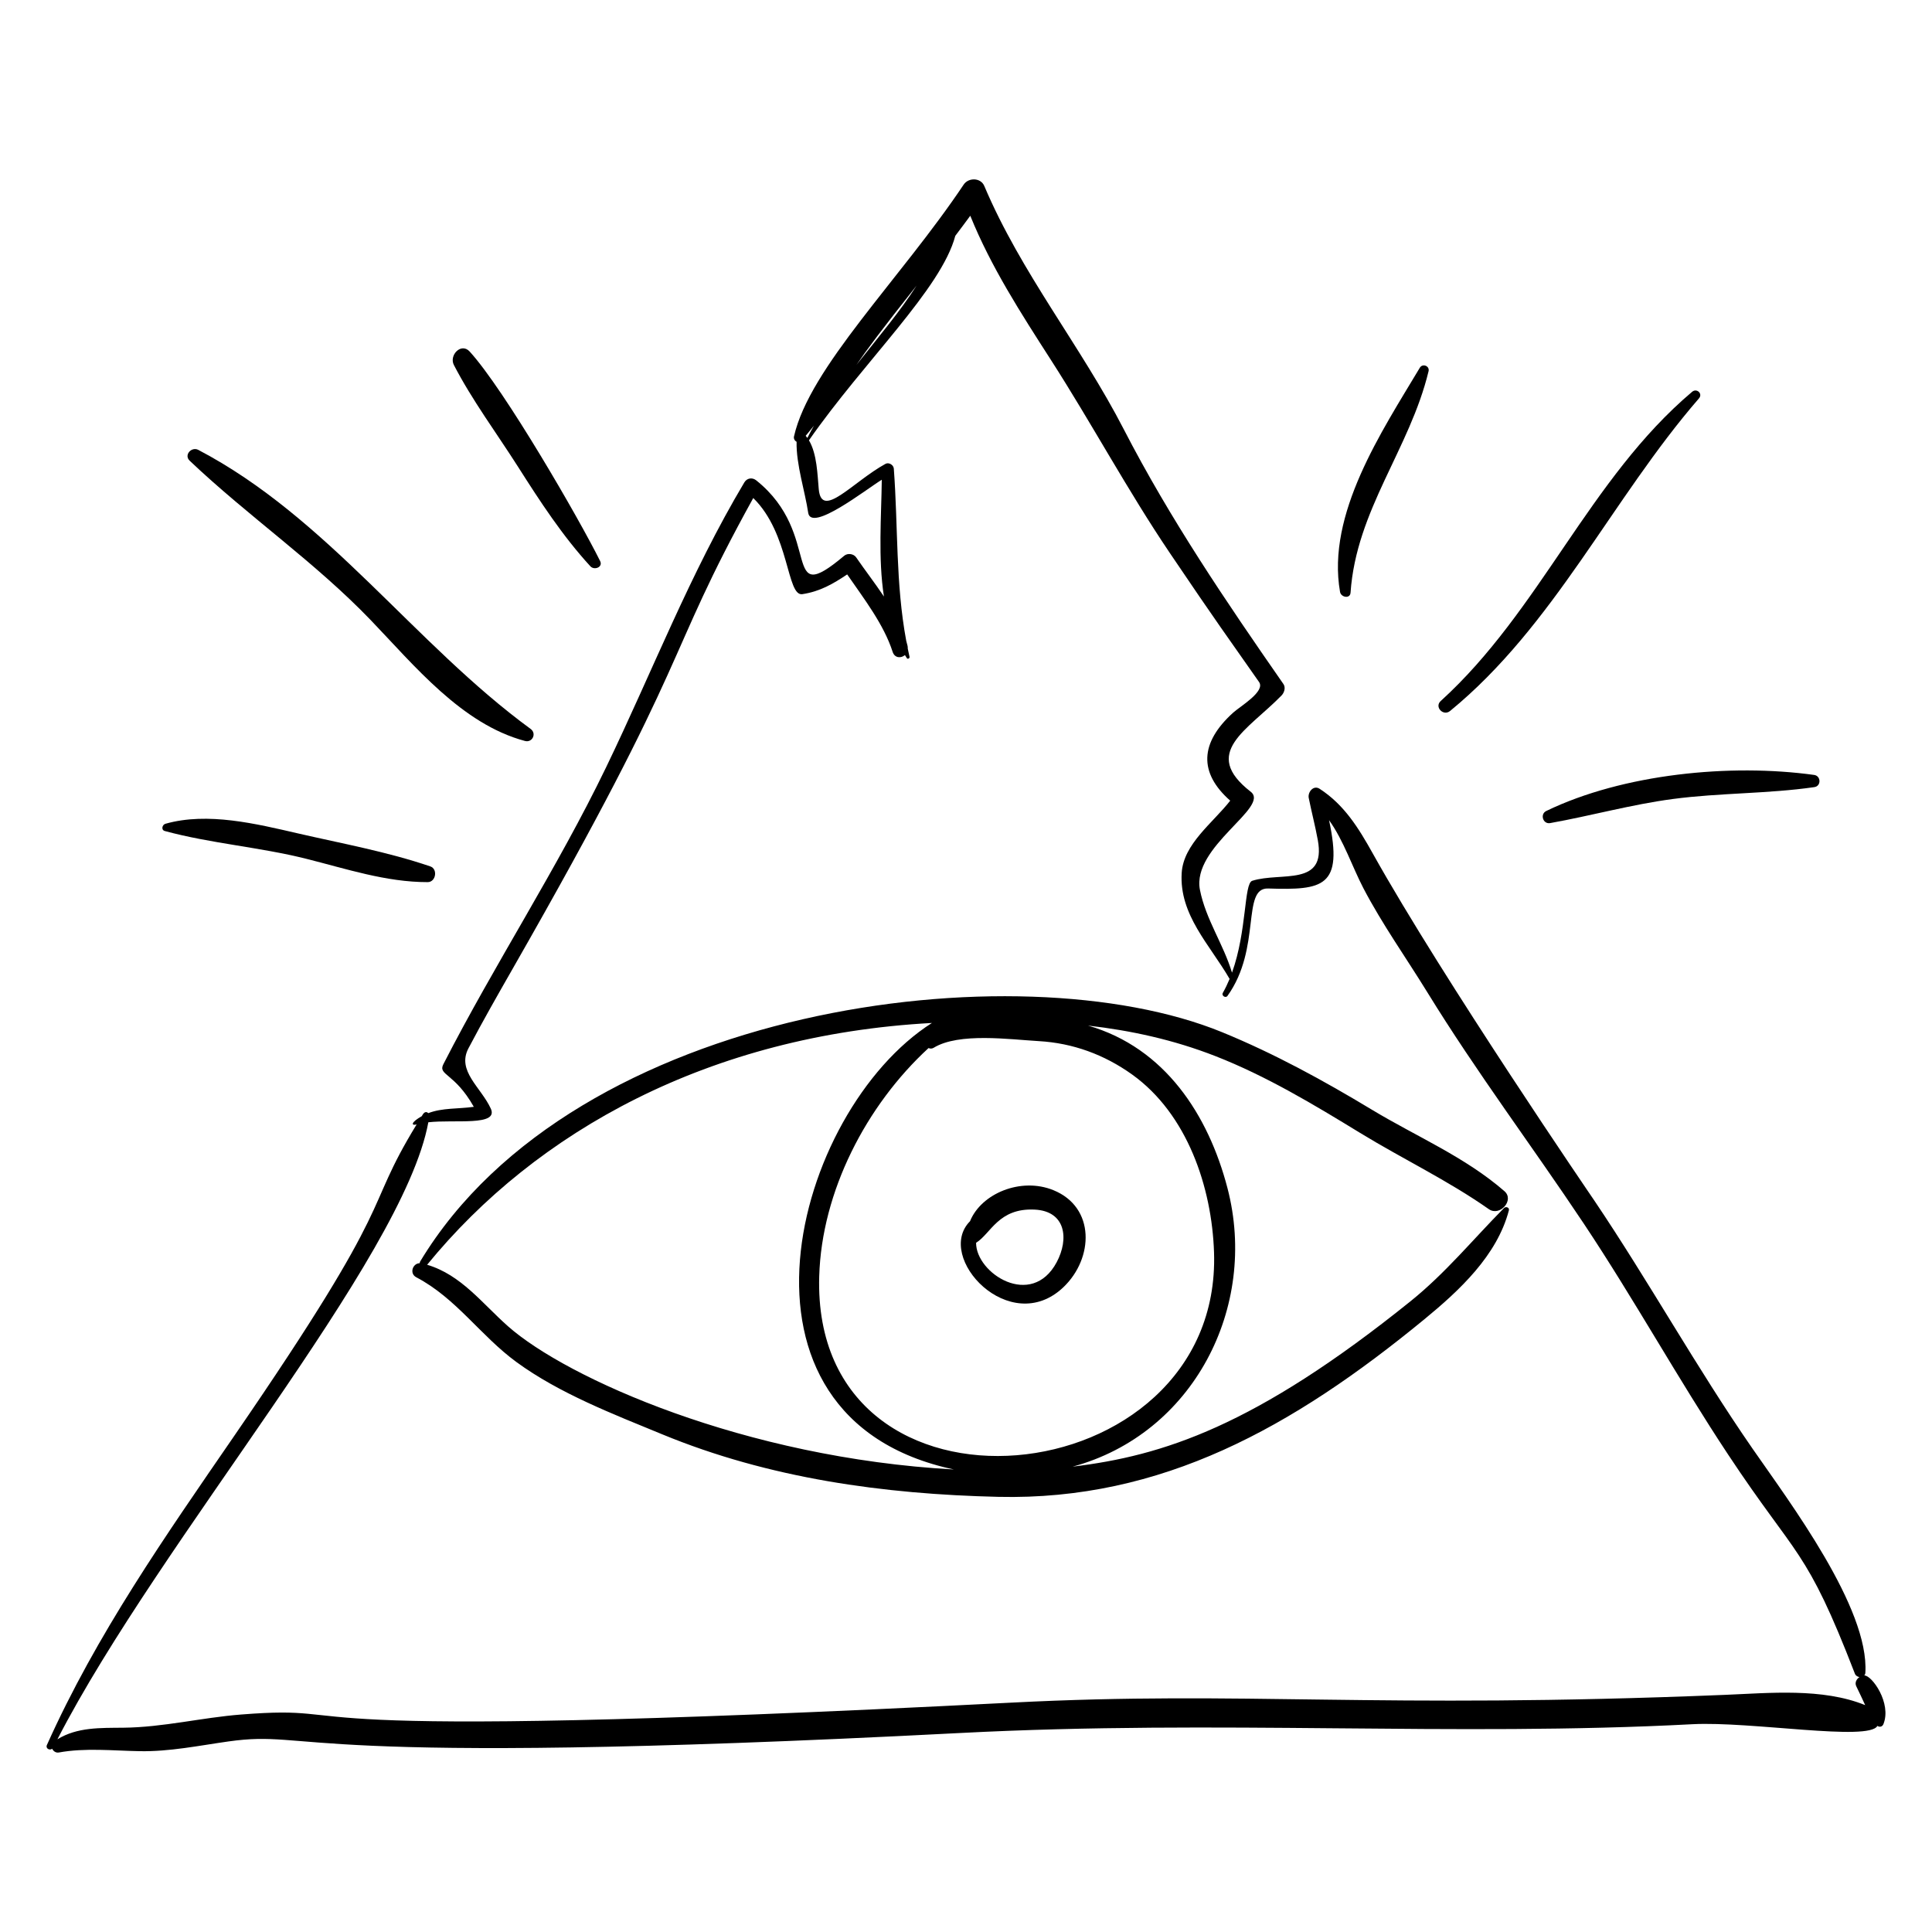 <?xml version="1.0" encoding="UTF-8"?>
<!-- Uploaded to: SVG Repo, www.svgrepo.com, Generator: SVG Repo Mixer Tools -->
<svg fill="#000000" width="800px" height="800px" version="1.1" viewBox="144 144 512 512" xmlns="http://www.w3.org/2000/svg">
 <g>
  <path d="m641.52 601.38c0.559 0.383 1.309 0.277 1.609-0.477 2.219-5.543-3.035-12.918-5.062-12.895 0.145-0.176 0.254-0.391 0.27-0.676 1.082-17.172-20.098-45.27-29.914-59.449-14.824-21.414-27.395-44.191-41.945-65.773-0.129-0.191-39.93-58.379-58.676-91.93-3.758-6.727-7.535-12.891-14.086-17.141-1.656-1.074-3.195 0.91-2.887 2.434 0.754 3.734 1.719 7.414 2.406 11.168 2.285 12.465-9.734 8.359-17.379 10.777-2.215 0.699-1.371 13.254-5.363 24.348-2.258-7.543-6.953-14.113-8.496-21.941-2.254-11.445 18.688-21.934 13.457-26.004-13.305-10.355-0.859-16.266 8.16-25.504 0.719-0.734 1.164-2.094 0.512-3.035-15.242-21.914-30.051-43.738-42.305-67.5-11.398-22.105-27.242-41.461-36.973-64.496-0.945-2.238-4.18-2.277-5.457-0.375-16.746 25.035-40.879 48.52-44.98 66.773-0.129 0.582 0.219 1.148 0.695 1.398-0.152 5.953 2.281 13.34 3.07 18.793 0.766 5.285 15.379-6.215 19.504-8.738-0.105 9.559-1.008 20.773 0.57 30.949-2.43-3.633-5.121-7.109-7.356-10.371-0.676-0.984-2.262-1.191-3.172-0.43-17.164 14.41-5.316-5.609-23.316-19.988-1.055-0.84-2.453-0.621-3.152 0.551-14.348 24.039-24.488 50.352-36.637 75.508-13.008 26.941-29.488 52.039-43.117 78.664-1.516 2.957 2.961 2.262 8.062 11.301-4.211 0.59-8.293 0.234-12.059 1.672-0.941-0.824-1.484 0.422-1.738 0.812-2.84 1.605-2.906 2.582-1.355 2.18-14.797 24.215-3.672 17.566-48.422 82.664-18.125 26.363-36.441 52.504-49.562 81.801-0.414 0.922 0.75 1.512 1.395 0.984 0.305 0.648 0.977 1.141 1.766 0.996 6.922-1.273 14.438-0.473 21.43-0.348 7.953 0.145 15.695-1.477 23.543-2.582 23.316-3.273 13.855 7.086 193.86-2.234 69.168-3.586 130.47 1.023 194.13-2.332 15.516-0.801 46.777 4.606 48.977 0.445zm-254.61-381.7c-4.398 6.867-9.758 13.195-15.941 21.004 2.484-3.664 6.707-9.348 15.941-21.004zm-28.949 40.379c-0.141-0.199-0.293-0.383-0.449-0.566 0.742-0.891 1.48-1.781 2.191-2.695-0.605 1.066-1.188 2.152-1.742 3.262zm243.04 333.1c-93.395 3.82-126.59-1.148-188.94 2.055-210.39 10.797-167.47 0.27-204.17 3.152-10.516 0.824-20.617 3.387-31.227 3.496-6.059 0.062-12.223-0.168-17.449 3.074 27.219-52.871 91.621-127.16 98.297-163.52 6.879-0.797 18.734 1.105 16.547-3.637-2.609-5.664-9.066-9.969-5.914-15.969 3.746-7.125 7.734-14.121 11.73-21.105 48.59-84.957 39.488-80.809 63.746-124.72 9.676 9.461 8.824 26.109 13.008 25.473 4.68-0.711 8.137-2.723 11.883-5.231 4.434 6.43 9.695 13.219 12.047 20.523 0.547 1.695 2.238 1.723 3.254 0.855 0.18 0.273 0.332 0.559 0.523 0.824 0.246 0.348 0.781 0 0.695-0.371-0.168-0.727-0.312-1.445-0.465-2.168-0.004-0.566 0-0.652-0.41-2.09-2.836-15.285-2.129-30.039-3.289-45.617-0.07-0.969-1.32-1.746-2.207-1.258-8.738 4.809-16.934 14.855-17.684 6.719-0.355-3.84-0.445-9.32-2.598-12.957 14.664-21.039 35.07-40.129 38.785-54.195 1.34-1.762 2.652-3.539 3.969-5.32 5.469 13.531 13.461 25.902 21.328 38.145 10.867 16.906 20.332 34.617 31.582 51.27 12.508 18.52 15.34 22.324 23.621 34.156 1.746 2.496-4.984 6.418-6.84 8.094-8.871 8.008-9.195 15.953-0.805 23.344-4.562 5.863-12.383 11.453-12.859 19.145-0.688 11.148 7.457 19.031 12.695 28.094-0.52 1.258-1.109 2.496-1.797 3.707-0.414 0.73 0.742 1.477 1.234 0.797 9.082-12.664 3.656-28.688 10.766-28.465 14.539 0.453 19.969-0.336 16.152-18.113 3.867 5.387 6.184 12.441 9.09 18.012 4.977 9.535 11.336 18.465 16.969 27.621 12.945 21.059 27.77 40.75 41.465 61.309 13.328 20 24.938 41.102 38.207 61.141 18.359 27.738 20.613 24.434 33.629 58.125 0.195 0.508 0.691 0.805 1.207 0.883-0.801 0.543-1.309 1.512-0.836 2.453 0.805 1.598 1.555 3.305 2.352 4.984-11.336-4.606-25.391-3.203-37.289-2.715z"/>
  <path d="m542.58 464.14c-8.293 8.391-15.512 17.25-24.773 24.703-41.258 33.203-65.703 40.945-89.535 43.832 31.914-8.641 49.27-42.219 41.016-73.828-5.043-19.32-16.527-37.18-36.953-43.059 11.445 1.309 22.734 3.785 33.75 8.09 13.457 5.254 26.047 12.824 38.332 20.34 11.273 6.894 23.324 12.625 34.148 20.227 2.887 2.027 6.859-2.394 4.125-4.769-10.473-9.105-23.293-14.457-35.094-21.574-12.832-7.742-25.887-14.895-39.77-20.578-54.027-22.109-171.41-7.223-212.45 60.738-0.105 0.172-0.141 0.34-0.152 0.5-1.879 0.031-2.785 2.742-0.914 3.723 10.633 5.582 17.023 15.504 26.559 22.477 11.391 8.328 25.672 13.805 38.637 19.152 28.301 11.672 58.641 15.863 89.062 16.566 43.25 0.996 78.016-18.383 112.92-47.07 9.281-7.629 19.242-16.867 22.379-28.848 0.203-0.785-0.816-1.105-1.293-0.621zm-263.95 31.336c-6.891-6.094-12.418-13.617-21.434-16.301 28.883-35.391 74.816-60.883 133.77-64.078-36.691 23.383-58.512 104.67 5.832 118.33-55.504-3.051-102.64-24.215-118.17-37.949zm82.473-13.258c0.652-22.402 12.414-45.25 28.973-60.473 0.414 0.184 0.891 0.211 1.359-0.074 6.699-4.109 20.176-2.199 27.824-1.766 9.074 0.512 17.418 3.59 24.766 8.852 14.625 10.477 21.137 29.883 21.707 47.133 2.164 65.109-106.67 76.141-104.63 6.328z"/>
  <path d="m423.17 459.41c-8.625-3.516-19.129 0.883-22.102 8.223-9.457 9.523 10.59 31.012 24.77 17.469 8.012-7.656 8.465-21.156-2.668-25.691zm0.863 19.09c-6.652 12.461-21.41 2.949-21.359-5.148 3.934-2.441 5.91-9.242 15.488-8.797 8.32 0.391 9.164 7.777 5.871 13.945z"/>
  <path d="m187.68 364.23c12.188 3.305 25.078 4.254 37.41 7.34 10.613 2.656 21.227 6.223 32.262 6.203 2.156-0.004 2.734-3.469 0.691-4.164-11.34-3.875-23.352-6.047-35.02-8.734-11.078-2.551-23.98-5.746-35.184-2.566-0.855 0.242-1.215 1.637-0.16 1.922z"/>
  <path d="m194.26 266.09c15.504 14.727 33.148 26.801 48.012 42.273 11.516 11.988 24.094 27.531 40.844 32 1.973 0.527 3.16-1.977 1.516-3.18-30.742-22.48-53.883-56.043-88.078-73.957-1.781-0.938-3.887 1.348-2.293 2.863z"/>
  <path d="m300.46 294.08c1.031 1.121 3.391 0.234 2.582-1.391-5.594-11.262-25.395-45.492-34.574-55.527-2.266-2.477-5.516 0.996-4.184 3.57 4.848 9.359 11.355 18.094 17.016 26.996 5.848 9.195 11.773 18.305 19.16 26.352z"/>
  <path d="m501.91 301.06c1.504-21.922 15.684-38.027 20.672-58.676 0.34-1.406-1.582-2.152-2.316-0.93-10.105 16.91-24.762 38.762-21.141 59.414 0.254 1.438 2.668 1.91 2.785 0.191z"/>
  <path d="m592.43 247.83c-27.23 23.016-40.266 58.035-66.621 81.938-1.742 1.582 0.684 4.117 2.477 2.648 27.598-22.605 42.867-56.199 65.961-82.844 1.078-1.246-0.59-2.777-1.816-1.742z"/>
  <path d="m554.8 362.13c10.914-1.953 21.527-4.93 32.555-6.391 12.43-1.645 25.066-1.355 37.469-3.144 1.855-0.27 1.77-2.977-0.047-3.227-22.176-3.078-50.645-0.293-70.992 9.547-1.73 0.832-0.891 3.555 1.016 3.215z"/>
 </g>
</svg>